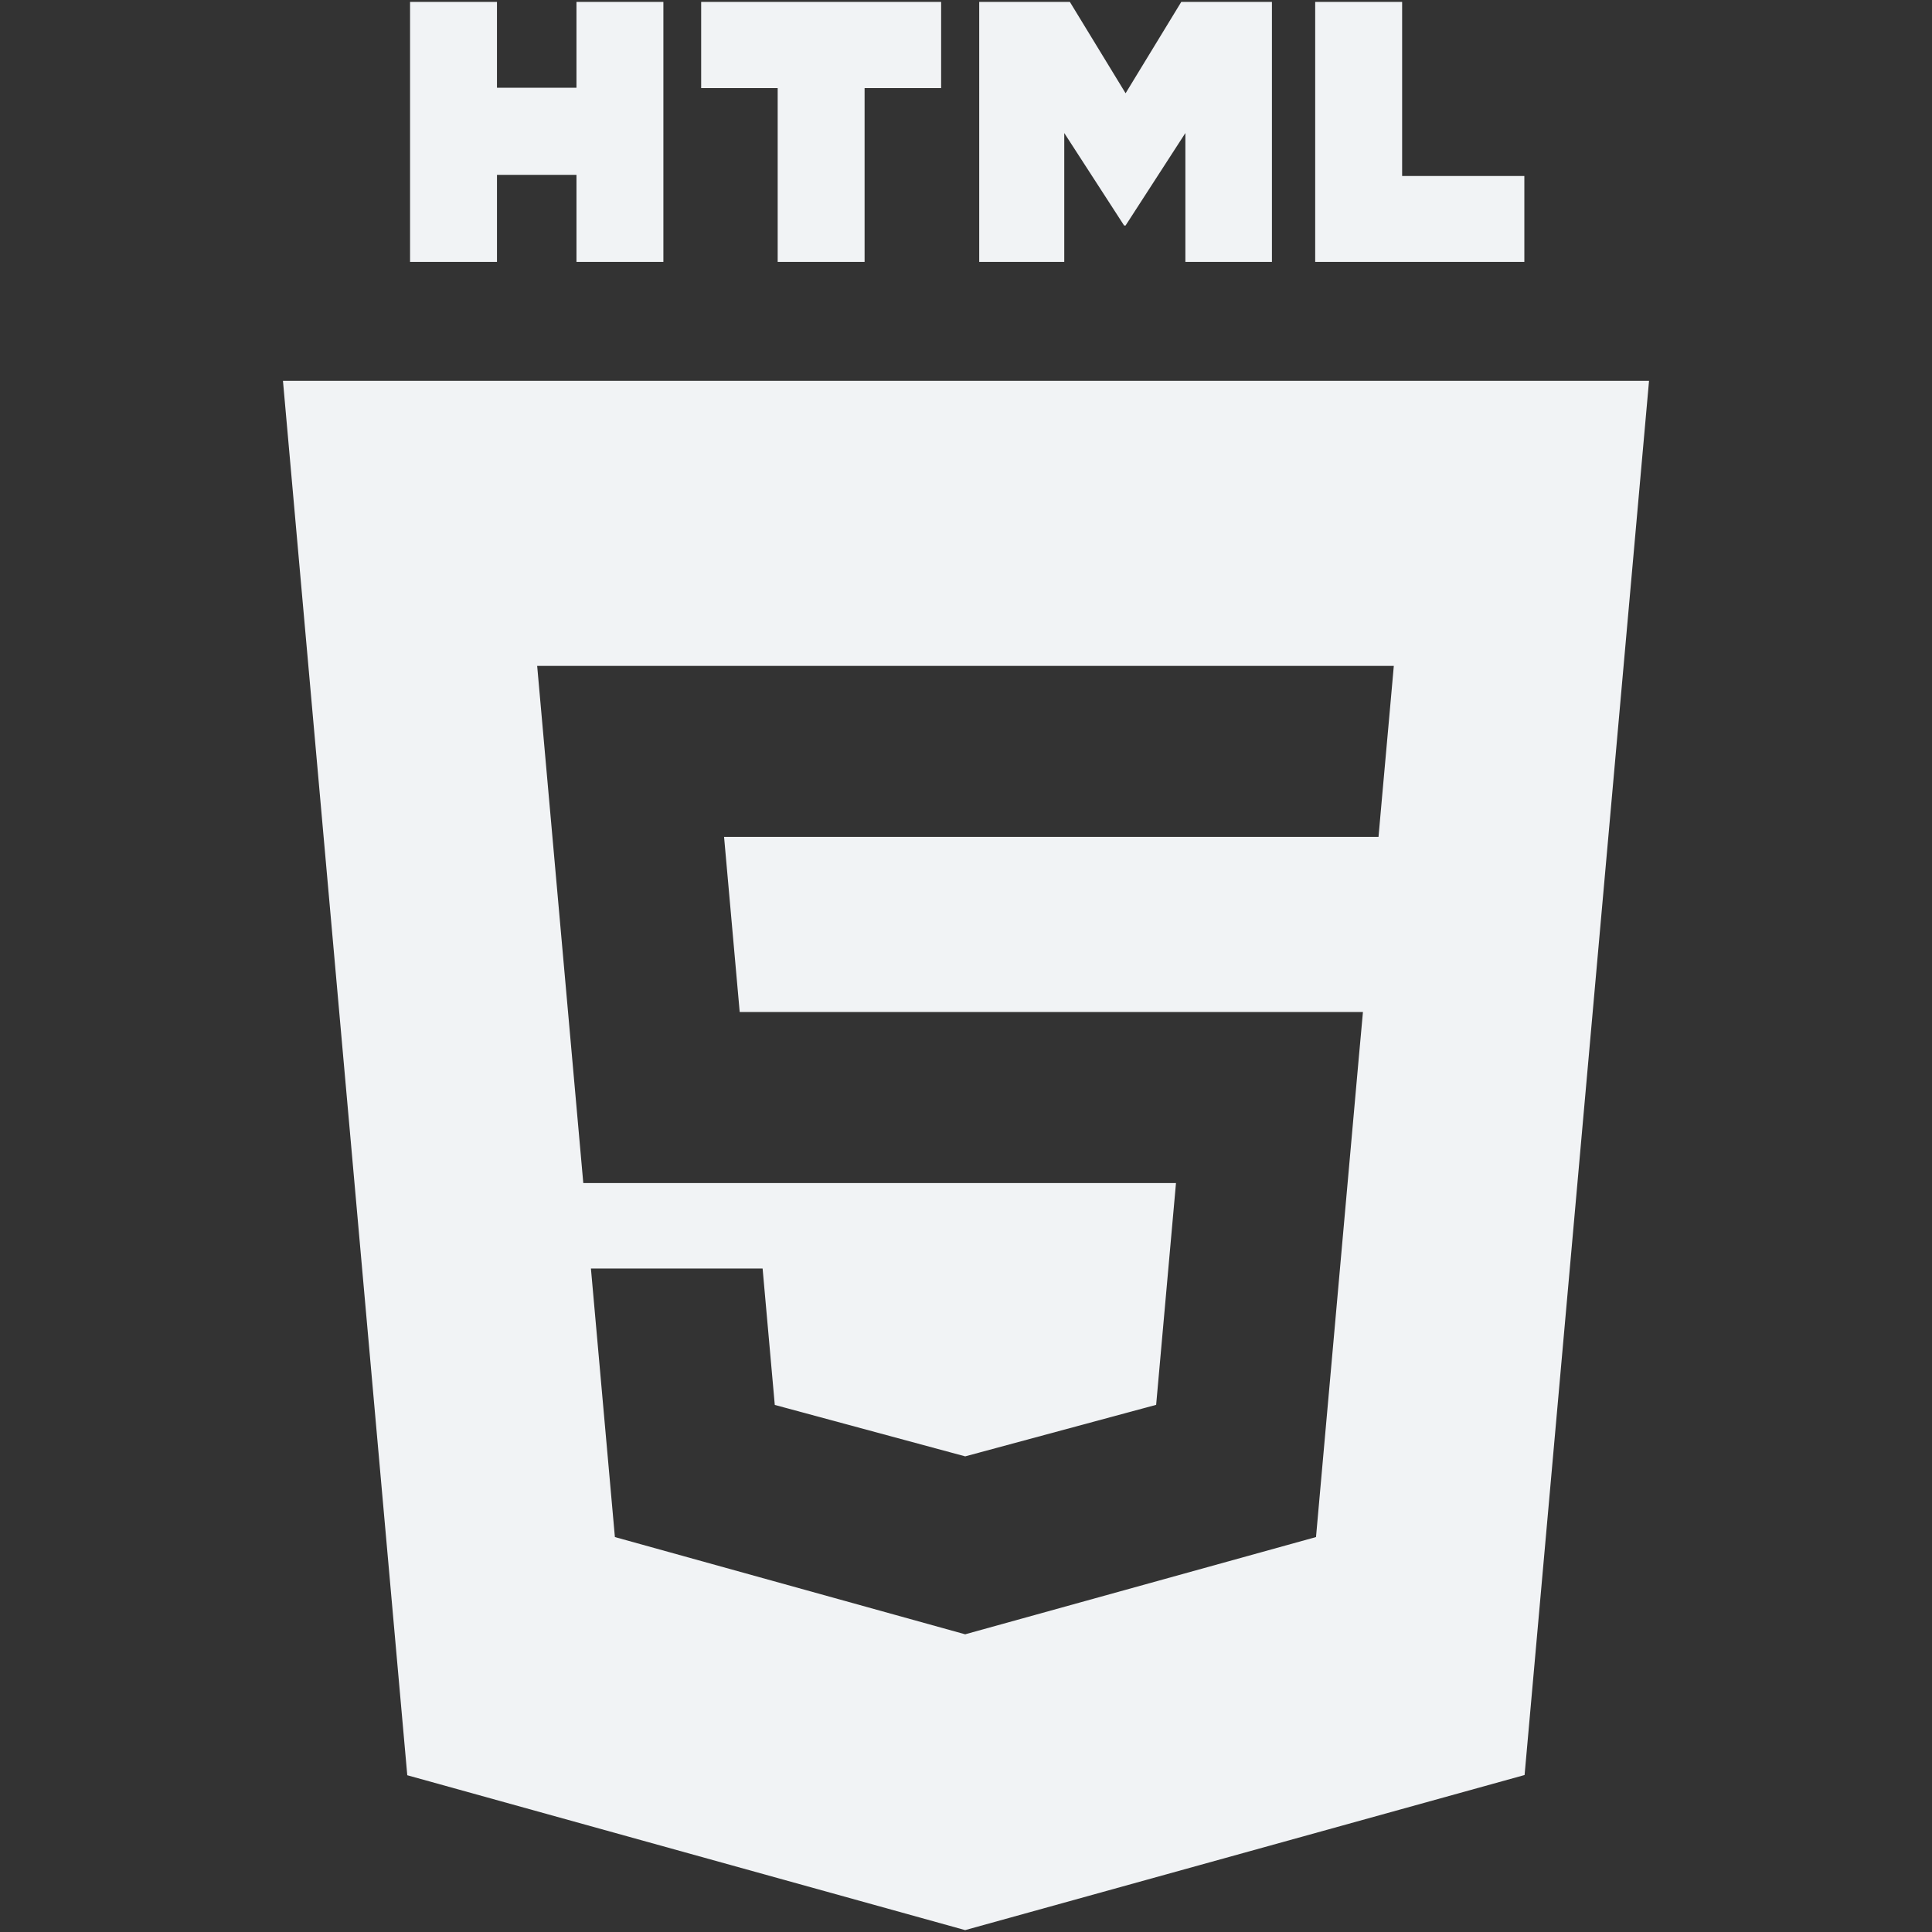 <!DOCTYPE svg PUBLIC "-//W3C//DTD SVG 1.1//EN" "http://www.w3.org/Graphics/SVG/1.1/DTD/svg11.dtd">
<!-- Uploaded to: SVG Repo, www.svgrepo.com, Transformed by: SVG Repo Mixer Tools -->
<svg fill="#f1f3f5" version="1.1" xmlns="http://www.w3.org/2000/svg" xmlns:xlink="http://www.w3.org/1999/xlink" width="256px" height="256px" viewBox="0 0 512 512" enable-background="new 0 0 512 512" xml:space="preserve">
<rect x="0" y="0" width="512" height="512" fill="#333333" stroke="none"/>
<g id="SVGRepo_bgCarrier" stroke-width="0"/>
<g id="SVGRepo_tracerCarrier" stroke-linecap="round" stroke-linejoin="round"/>
<g id="SVGRepo_iconCarrier"> <g id="c133de6af664cd4f011a55de6b000d0b"> <path display="inline" d="M108.669,0.501h23.032v22.756h21.069V0.501h23.034V69.41h-23.032V46.334h-21.069V69.41h-23.032V0.501 H108.669z M206.091,23.353h-20.275V0.501h63.594v22.852h-20.285V69.41h-23.032V23.353H206.091z M259.502,0.501h24.02l14.771,24.213 l14.759-24.213h24.023V69.41h-22.938V35.256l-15.845,24.5h-0.395l-15.856-24.5V69.41h-22.539V0.501z M348.54,0.501h23.038v46.133 h32.391V69.41H348.54V0.501z M74.987,100.926l32.946,369.533l147.844,41.04L404.031,470.4l32.981-369.475H74.987z M368.289,188.62 l-2.063,22.977l-0.906,10.188h-0.149H256h-0.158h-63.956l4.142,46.407h59.814H256h92.98h12.214l-1.106,12.172l-10.65,119.32 l-0.682,7.652L256,433.045v0.008l-0.208,0.059l-92.839-25.774l-6.351-71.161h20.97h24.527l3.227,36.146l50.474,13.632l0.042-0.013 v-0.004l50.551-13.64l5.257-58.781H256h-0.158H154.578L143.439,188.62l-1.085-12.157h113.488H256h113.374L368.289,188.62z"> </path> </g> </g>
</svg>